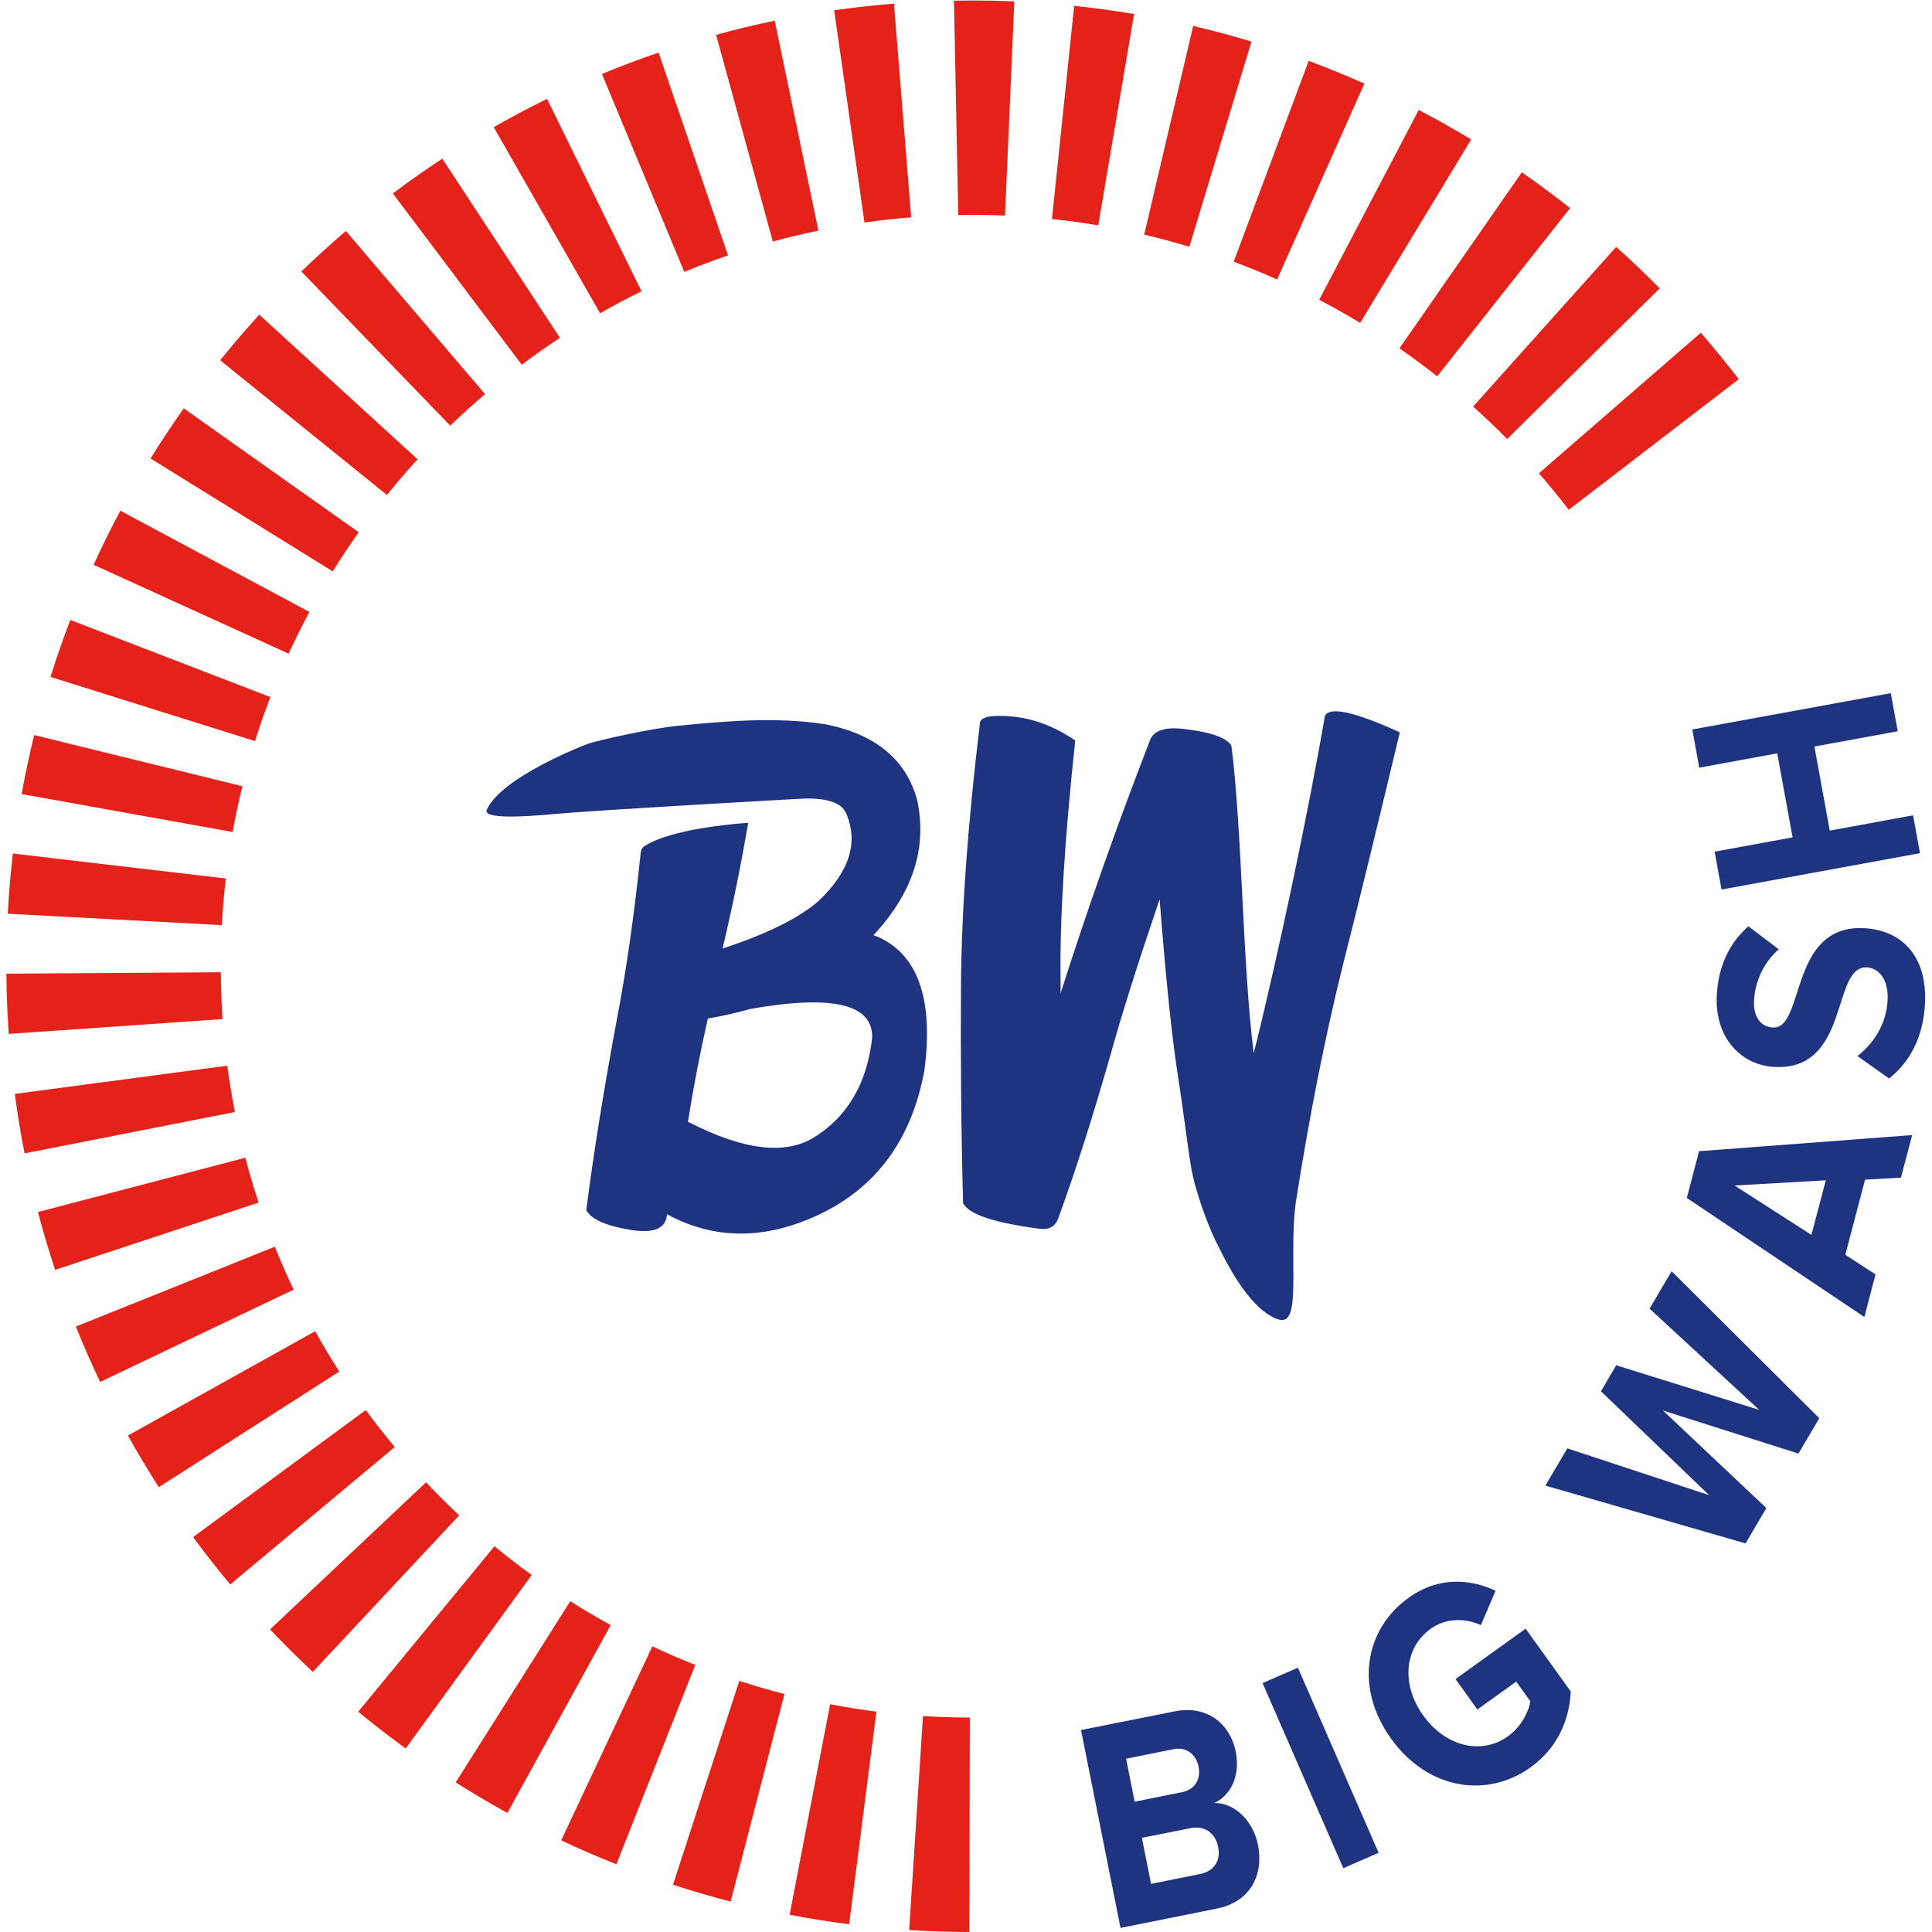 <?xml version="1.0" encoding="UTF-8" standalone="no"?>
<svg
   xmlns:dc="http://purl.org/dc/elements/1.1/"
   xmlns:cc="http://creativecommons.org/ns#"
   xmlns:rdf="http://www.w3.org/1999/02/22-rdf-syntax-ns#"
   xmlns:svg="http://www.w3.org/2000/svg"
   xmlns="http://www.w3.org/2000/svg"
   xmlns:sodipodi="http://sodipodi.sourceforge.net/DTD/sodipodi-0.dtd"
   xmlns:inkscape="http://www.inkscape.org/namespaces/inkscape"
   version="1.1"
   id="svg2"
   xml:space="preserve"
   width="117.166"
   height="117.165"
   viewBox="0 0 117.166 117.165"
   sodipodi:docname="logo.ai"><defs
     id="defs6"><clipPath
       clipPathUnits="userSpaceOnUse"
       id="clipPath18"><path
         d="M 0,87.874 H 87.874 V 0 H 0 Z"
         id="path16" /></clipPath></defs><sodipodi:namedview
     pagecolor="#ffffff"
     bordercolor="#666666"
     borderopacity="1"
     objecttolerance="10"
     gridtolerance="10"
     guidetolerance="10"
     inkscape:pageopacity="0"
     inkscape:pageshadow="2"
     inkscape:window-width="640"
     inkscape:window-height="480"
     id="namedview4" /><g
     id="g10"
     inkscape:groupmode="layer"
     inkscape:label="logo"
     transform="matrix(1.333,0,0,-1.333,0,117.165)"><g
       id="g12"><g
         id="g14"
         clip-path="url(#clipPath18)"><g
           id="g20"
           transform="translate(55.419,3.882)"><path
             d="m 0,0 c -0.114,0.568 -0.574,0.98 -1.253,0.842 l -2.216,-0.44 0.418,-2.095 2.216,0.445 C -0.182,-1.117 0.128,-0.646 0,0 m -0.891,3.639 c -0.113,0.566 -0.559,0.913 -1.14,0.795 l -2.156,-0.432 0.389,-1.956 2.156,0.433 c 0.582,0.117 0.867,0.594 0.751,1.16 m -3.55,-7.336 -1.797,9.003 4.253,0.848 C -0.445,6.463 0.56,5.529 0.8,4.328 1.026,3.194 0.548,2.312 -0.182,1.984 0.709,2.008 1.584,1.215 1.812,0.083 2.08,-1.268 1.483,-2.51 -0.056,-2.817 Z"
             style="fill:#1e3480;fill-opacity:1;fill-rule:nonzero;stroke:none"
             id="path22" /></g><g
           id="g24"
           transform="translate(61.114,2.903)"><path
             d="M 0,0 -3.673,8.42 -2.066,9.121 1.606,0.7 Z"
             style="fill:#1e3480;fill-opacity:1;fill-rule:nonzero;stroke:none"
             id="path26" /></g><g
           id="g28"
           transform="translate(63.288,8.793)"><path
             d="M 0,0 C -1.693,2.355 -1.165,5.005 0.79,6.407 2.185,7.411 3.619,7.256 4.755,6.733 L 4.086,5.169 C 3.407,5.479 2.514,5.516 1.802,5.001 0.589,4.131 0.452,2.458 1.466,1.052 2.477,-0.354 4.106,-0.76 5.319,0.112 5.911,0.536 6.266,1.231 6.334,1.705 L 5.692,2.597 3.925,1.329 2.931,2.715 6.12,5.005 8.176,2.147 C 8.104,0.808 7.554,-0.434 6.339,-1.307 4.384,-2.71 1.686,-2.344 0,0"
             style="fill:#1e3480;fill-opacity:1;fill-rule:nonzero;stroke:none"
             id="path30" /></g><g
           id="g32"
           transform="translate(81.821,21.765)"><path
             d="m 0,0 -6.164,1.959 4.704,-4.438 -0.946,-1.608 -9.108,2.63 0.998,1.694 6.449,-2.127 -4.919,4.724 0.695,1.183 6.505,-2.029 -4.988,4.606 1.003,1.702 6.718,-6.686 z"
             style="fill:#1e3480;fill-opacity:1;fill-rule:nonzero;stroke:none"
             id="path34" /></g><g
           id="g36"
           transform="translate(78.913,33.961)"><path
             d="M 0,0 3.498,-2.247 4.151,0.237 Z M 7.571,0.359 5.937,0.265 5.041,-3.15 6.414,-4.047 5.906,-5.983 l -8.077,5.417 0.558,2.127 9.694,0.733 z"
             style="fill:#1e3480;fill-opacity:1;fill-rule:nonzero;stroke:none"
             id="path38" /></g><g
           id="g40"
           transform="translate(85.942,38.827)"><path
             d="m 0,0 -1.436,1.025 c 0.703,0.544 1.313,1.416 1.372,2.549 C -0.018,4.535 -0.487,5.03 -1.01,5.057 -2.631,5.14 -1.758,0.35 -5.209,0.528 c -1.523,0.079 -2.728,1.325 -2.627,3.259 0.065,1.307 0.56,2.371 1.438,3.14 L -5.017,5.88 C -5.739,5.249 -6.099,4.377 -6.143,3.542 -6.18,2.789 -5.83,2.351 -5.28,2.322 -3.824,2.248 -4.56,7.016 -1.14,6.841 0.537,6.755 1.747,5.62 1.635,3.4 1.554,1.823 0.905,0.719 0,0"
             style="fill:#1e3480;fill-opacity:1;fill-rule:nonzero;stroke:none"
             id="path42" /></g><g
           id="g44"
           transform="translate(86.339,54.627)"><path
             d="m 0,0 -3.792,-0.694 0.698,-3.826 3.791,0.696 0.314,-1.723 -9.029,-1.654 -0.315,1.722 3.548,0.652 -0.699,3.822 -3.548,-0.652 -0.316,1.738 9.031,1.652 z"
             style="fill:#1e3480;fill-opacity:1;fill-rule:nonzero;stroke:none"
             id="path46" /></g><g
           id="g48"
           transform="translate(45.723,78.089)"><path
             d="m 0,0 c -0.49,0.021 -0.982,0.032 -1.479,0.032 l -0.649,-0.007 -0.195,9.751 0.844,0.009 c 0.637,0 1.271,-0.013 1.903,-0.04 z m -6.394,-0.317 -1.379,9.655 c 0.898,0.128 1.807,0.23 2.721,0.304 l 0.783,-9.723 C -4.984,-0.138 -5.691,-0.217 -6.394,-0.317 M 4.242,-0.448 c -0.695,0.119 -1.397,0.216 -2.106,0.29 l 1.01,9.7 C 4.064,9.446 4.971,9.321 5.872,9.169 Z m -14.805,-0.735 -2.582,9.406 c 0.881,0.241 1.768,0.455 2.668,0.642 l 1.987,-9.55 C -9.189,-0.83 -9.882,-0.996 -10.563,-1.183 M 8.387,-1.42 C 7.712,-1.215 7.026,-1.031 6.332,-0.868 L 8.56,8.627 c 0.895,-0.21 1.779,-0.448 2.653,-0.711 z m -22.978,-1.145 -3.747,9.005 c 0.848,0.352 1.706,0.677 2.577,0.975 l 3.159,-9.227 c -0.673,-0.23 -1.337,-0.482 -1.989,-0.753 M 12.38,-2.907 c -0.65,0.289 -1.309,0.558 -1.976,0.807 l 3.411,9.138 C 14.67,6.719 15.517,6.374 16.349,6.002 Z m -30.803,-1.538 -4.839,8.467 c 0.792,0.453 1.602,0.883 2.426,1.288 l 4.298,-8.755 c -0.64,-0.315 -1.269,-0.648 -1.885,-1 m 34.58,-0.438 c -0.608,0.368 -1.231,0.718 -1.863,1.05 l 4.529,8.638 C 19.633,4.38 20.43,3.933 21.207,3.46 Z m -38.143,-1.904 -5.864,7.793 c 0.731,0.551 1.482,1.078 2.249,1.582 l 5.353,-8.151 c -0.593,-0.39 -1.172,-0.798 -1.738,-1.224 m 41.647,-0.527 c -0.557,0.442 -1.132,0.866 -1.717,1.273 l 5.569,8.009 C 24.262,1.447 24.994,0.903 25.71,0.339 Z m -44.9,-2.246 -6.774,7.016 c 0.658,0.634 1.332,1.248 2.026,1.84 l 6.331,-7.419 c -0.543,-0.462 -1.071,-0.942 -1.583,-1.437 m 48.083,-0.606 c -0.501,0.508 -1.017,1 -1.548,1.476 l 6.509,7.264 c 0.678,-0.608 1.339,-1.238 1.98,-1.888 z m -50.964,-2.546 -7.587,6.128 c 0.573,0.709 1.166,1.4 1.78,2.074 l 7.201,-6.578 c -0.48,-0.527 -0.946,-1.069 -1.394,-1.624 m 53.767,-0.675 c -0.434,0.568 -0.888,1.121 -1.357,1.66 l 7.365,6.396 c 0.597,-0.687 1.171,-1.391 1.727,-2.114 z m -56.232,-2.802 -8.289,5.137 c 0.48,0.776 0.984,1.536 1.51,2.28 l 7.961,-5.636 c -0.412,-0.581 -0.805,-1.175 -1.182,-1.781 m -2.006,-3.743 -8.874,4.043 c 0.378,0.833 0.786,1.654 1.218,2.461 l 8.599,-4.605 c -0.334,-0.624 -0.649,-1.257 -0.943,-1.899 m -1.532,-3.978 -9.304,2.92 c 0.274,0.875 0.574,1.739 0.903,2.591 l 9.102,-3.508 c -0.254,-0.657 -0.488,-1.326 -0.701,-2.003 m -1.017,-4.136 -9.599,1.727 c 0.163,0.904 0.354,1.799 0.571,2.684 l 9.473,-2.328 c -0.17,-0.687 -0.319,-1.381 -0.445,-2.083 m -0.49,-4.237 -9.741,0.52 c 0.051,0.92 0.128,1.832 0.233,2.738 l 9.688,-1.136 c -0.082,-0.701 -0.143,-1.408 -0.18,-2.122 m -9.697,-4.948 c -0.044,0.625 -0.074,1.255 -0.091,1.888 l -0.015,0.852 9.754,0.064 0.012,-0.655 c 0.014,-0.494 0.037,-0.986 0.07,-1.474 z m 0.721,-5.435 c -0.177,0.894 -0.323,1.794 -0.444,2.705 l 9.667,1.284 c 0.094,-0.71 0.21,-1.412 0.346,-2.107 z m 1.389,-5.3 c -0.286,0.865 -0.548,1.744 -0.779,2.632 l 9.434,2.47 c 0.182,-0.691 0.383,-1.371 0.605,-2.041 z m 2.05,-5.099 c -0.394,0.825 -0.763,1.667 -1.106,2.52 l 9.052,3.632 c 0.266,-0.662 0.551,-1.312 0.857,-1.952 z m 2.667,-4.787 c -0.49,0.767 -0.96,1.55 -1.405,2.349 l 8.52,4.745 c 0.348,-0.625 0.714,-1.237 1.098,-1.835 z m 3.251,-4.426 c -0.586,0.7 -1.147,1.417 -1.689,2.155 l 7.855,5.779 c 0.422,-0.573 0.862,-1.136 1.317,-1.681 z m 3.757,-3.979 c -0.669,0.624 -1.317,1.269 -1.946,1.934 l 7.097,6.693 c 0.487,-0.517 0.991,-1.018 1.509,-1.503 z m 4.225,-3.484 c -0.736,0.536 -1.457,1.094 -2.161,1.672 l 6.2,7.529 c 0.549,-0.453 1.116,-0.89 1.694,-1.308 z m 4.628,-2.933 c -0.799,0.44 -1.584,0.903 -2.353,1.391 l 5.212,8.242 c 0.601,-0.38 1.215,-0.743 1.84,-1.085 z m 4.958,-2.334 c -0.85,0.336 -1.688,0.699 -2.512,1.087 l 4.149,8.827 c 0.64,-0.301 1.29,-0.583 1.952,-0.845 z m 5.197,-1.697 c -0.886,0.23 -1.759,0.485 -2.622,0.766 l 3.017,9.274 c 0.675,-0.22 1.36,-0.419 2.054,-0.598 z m 5.391,-1.033 c -0.911,0.117 -1.814,0.26 -2.707,0.433 l 1.842,9.576 c 0.697,-0.132 1.399,-0.245 2.108,-0.335 z m 5.472,-0.351 c -0.919,0.002 -1.833,0.031 -2.74,0.09 l 0.628,9.735 c 0.706,-0.046 1.419,-0.069 2.132,-0.071 z"
             style="fill:#e4221a;fill-opacity:1;fill-rule:nonzero;stroke:none"
             id="path50" /></g><g
           id="g52"
           transform="translate(37.068,36.172)"><path
             d="m 0,0 c -1.318,-0.843 -3.242,-0.613 -5.77,0.69 0.254,1.598 0.556,3.163 0.907,4.697 0.668,0.111 1.302,0.255 1.907,0.43 C 0.803,6.483 2.659,6.047 2.61,4.505 2.38,2.455 1.51,0.952 0,0 M 3.087,8.999 C 2.953,9.071 2.813,9.129 2.67,9.178 c 1.789,1.914 2.452,3.962 1.991,6.139 -0.501,1.851 -1.894,3.003 -4.184,3.457 -2.207,0.346 -4.56,0.143 -6.65,-0.064 -1.431,-0.142 -3.757,-0.697 -4.077,-0.802 -0.294,-0.096 -4.023,-1.556 -4.673,-3.026 -0.184,-0.417 1.573,-0.336 3.14,-0.187 1.635,0.157 11.096,0.692 11.277,0.697 1.058,0.031 1.702,-0.184 1.924,-0.648 C 1.999,13.418 1.59,12.087 0.191,10.751 -0.684,9.973 -2.146,9.245 -4.195,8.57 c 0.461,1.929 0.842,3.832 1.168,5.718 -0.062,-0.004 -3.418,-0.201 -4.727,-1.064 -0.099,-0.065 -0.152,-0.178 -0.165,-0.296 -0.296,-2.819 -0.644,-5.279 -1.068,-7.493 -0.597,-3.186 -1.067,-6.108 -1.408,-8.762 0.2,-0.404 0.85,-0.703 1.956,-0.894 1.105,-0.191 1.676,0.045 1.716,0.703 2.003,-1.088 4.14,-1.167 6.413,-0.238 2.933,1.2 4.701,3.473 5.304,6.819 0.391,3.082 -0.246,5.062 -1.907,5.936"
             style="fill:#1e3480;fill-opacity:1;fill-rule:nonzero;stroke:none"
             id="path54" /></g><g
           id="g56"
           transform="translate(61.113,44.062)"><path
             d="m 0,0 c 0.618,2.432 1.478,5.937 2.573,10.514 -2.05,0.938 -3.186,1.187 -3.409,0.752 C -1.575,6.958 -2.977,0.299 -4.074,-4.079 -4.583,-0.13 -4.599,6.079 -5.091,9.917 c -0.238,0.359 -0.925,0.605 -2.062,0.739 -0.962,0.136 -1.518,-0.055 -1.669,-0.572 -1.478,-3.814 -2.825,-7.629 -4.04,-11.442 v 0.655 c -0.04,2.71 0.182,6.326 0.667,10.848 -0.93,0.634 -1.885,0.999 -2.868,1.091 -0.981,0.09 -1.471,-0.019 -1.471,-0.329 -0.549,-4.546 -0.835,-8.507 -0.859,-11.885 -0.023,-3.376 0.008,-6.687 0.095,-9.928 0.254,-0.502 1.399,-0.887 3.434,-1.157 0.462,-0.072 0.759,0.084 0.894,0.465 0.786,2.146 1.593,4.673 2.419,7.581 0.477,1.716 1.208,4.03 2.195,6.938 0.278,-3.561 0.55,-6.21 0.821,-7.952 0.291,-1.871 0.434,-3.189 0.608,-4.207 0.002,-0.015 0.005,-0.034 0.008,-0.05 0.008,-0.048 0.016,-0.105 0.024,-0.151 0.004,-0.021 0.013,-0.054 0.017,-0.077 0.018,-0.087 0.039,-0.179 0.064,-0.277 0.016,-0.07 0.031,-0.134 0.05,-0.21 0.016,-0.055 0.034,-0.115 0.05,-0.173 0.239,-0.853 0.648,-1.981 1.08,-2.788 0.745,-1.533 1.724,-2.963 2.722,-3.239 1.042,-0.289 0.415,2.768 0.748,5.31 C -1.553,-6.99 -0.835,-3.352 0,0"
             style="fill:#1e3480;fill-opacity:1;fill-rule:nonzero;stroke:none"
             id="path58" /></g></g></g></g></svg>
